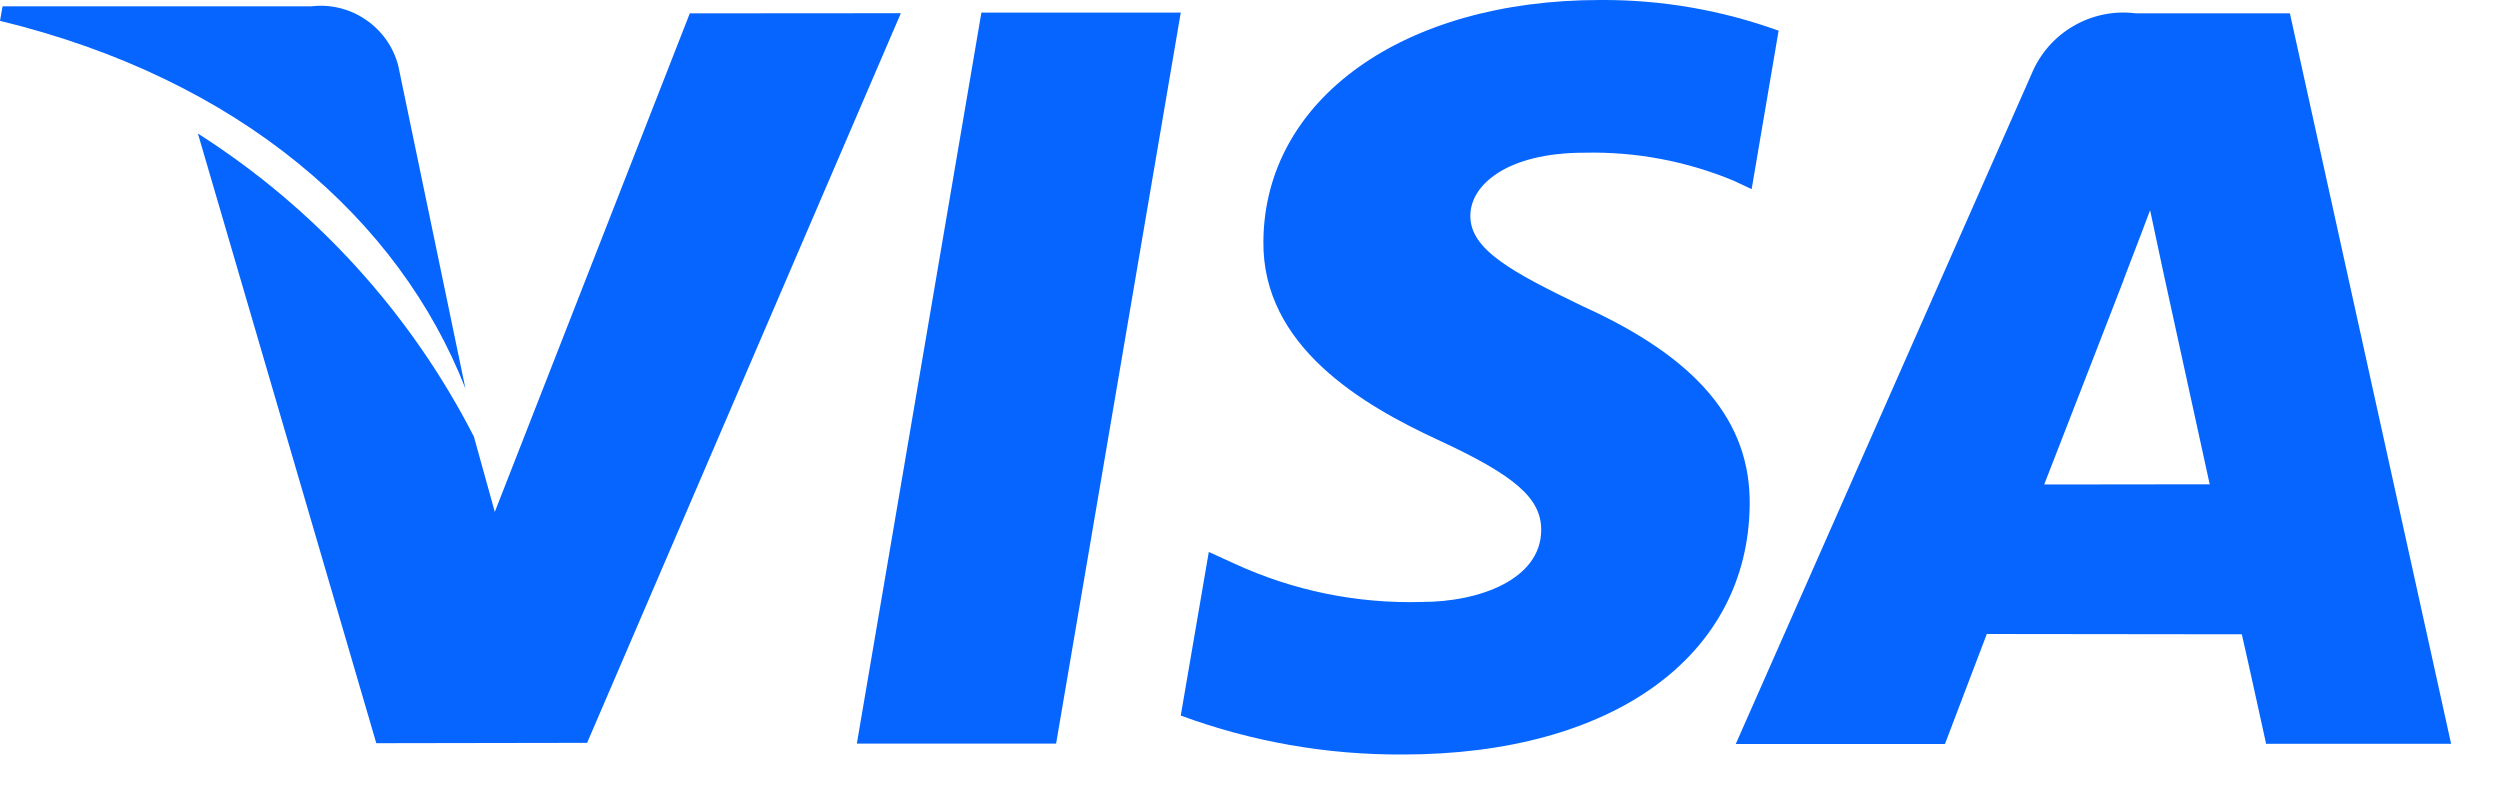 <?xml version="1.0" encoding="UTF-8" standalone="no"?>
<!DOCTYPE svg PUBLIC "-//W3C//DTD SVG 1.1//EN" "http://www.w3.org/Graphics/SVG/1.1/DTD/svg11.dtd">
<svg width="100%" height="100%" viewBox="0 0 50 16" version="1.1" xmlns="http://www.w3.org/2000/svg" xmlns:xlink="http://www.w3.org/1999/xlink" xml:space="preserve" xmlns:serif="http://www.serif.com/" style="fill-rule:evenodd;clip-rule:evenodd;stroke-linejoin:round;stroke-miterlimit:2;">
    <g transform="matrix(1,0,0,1,0,-16.554)">
        <g transform="matrix(1,0,0,1,0.415,0.006)">
            <path d="M19.213,16.8L16.722,31.42L20.707,31.42L23.2,16.8L19.213,16.8Z" style="fill:rgb(5,101,254);fill-rule:nonzero;"/>
        </g>
        <g transform="matrix(1,0,0,1,0.096,0.006)">
            <path d="M13.7,16.815L9.8,26.786L9.382,25.28C8.114,22.805 6.208,20.713 3.862,19.219L7.43,31.412L11.646,31.405L17.921,16.812L13.7,16.815Z" style="fill:rgb(5,101,254);fill-rule:nonzero;"/>
        </g>
        <g transform="matrix(1,0,0,1,0,0.003)">
            <path d="M7.965,17.865C7.765,17.094 7.02,16.584 6.229,16.677L0.051,16.677L0,16.968C4.808,18.134 7.989,20.944 9.309,24.323L7.965,17.865Z" style="fill:rgb(5,101,254);fill-rule:nonzero;"/>
        </g>
        <g transform="matrix(1,0,0,1,0.572,0)">
            <path d="M31.119,19.608C32.141,19.585 33.157,19.776 34.101,20.168L34.461,20.337L35,17.168C33.856,16.754 32.647,16.546 31.43,16.554C27.493,16.554 24.717,18.537 24.696,21.379C24.67,23.479 26.673,24.651 28.186,25.351C29.739,26.068 30.259,26.524 30.252,27.165C30.24,28.144 29.014,28.593 27.869,28.593C26.576,28.631 25.292,28.369 24.117,27.827L23.604,27.593L23.043,30.865C24.464,31.389 25.968,31.653 27.483,31.644C31.672,31.644 34.393,29.685 34.422,26.644C34.439,24.983 33.377,23.715 31.074,22.675C29.68,22 28.827,21.55 28.835,20.866C28.835,20.258 29.559,19.608 31.119,19.608Z" style="fill:rgb(5,101,254);fill-rule:nonzero;"/>
        </g>
        <g transform="matrix(1,0,0,1,0.841,0.006)">
            <path d="M44.957,16.815L41.878,16.815C40.99,16.7 40.13,17.2 39.79,18.028L33.874,31.428L38.058,31.428C38.058,31.428 38.741,29.628 38.895,29.228L43.995,29.234C44.114,29.744 44.481,31.424 44.481,31.424L48.181,31.424L44.957,16.815ZM40.043,26.238C40.371,25.399 41.63,22.152 41.63,22.152C41.608,22.192 41.955,21.307 42.161,20.752L42.43,22.013L43.353,26.234L40.043,26.238Z" style="fill:rgb(5,101,254);fill-rule:nonzero;"/>
        </g>
    </g>
</svg>
